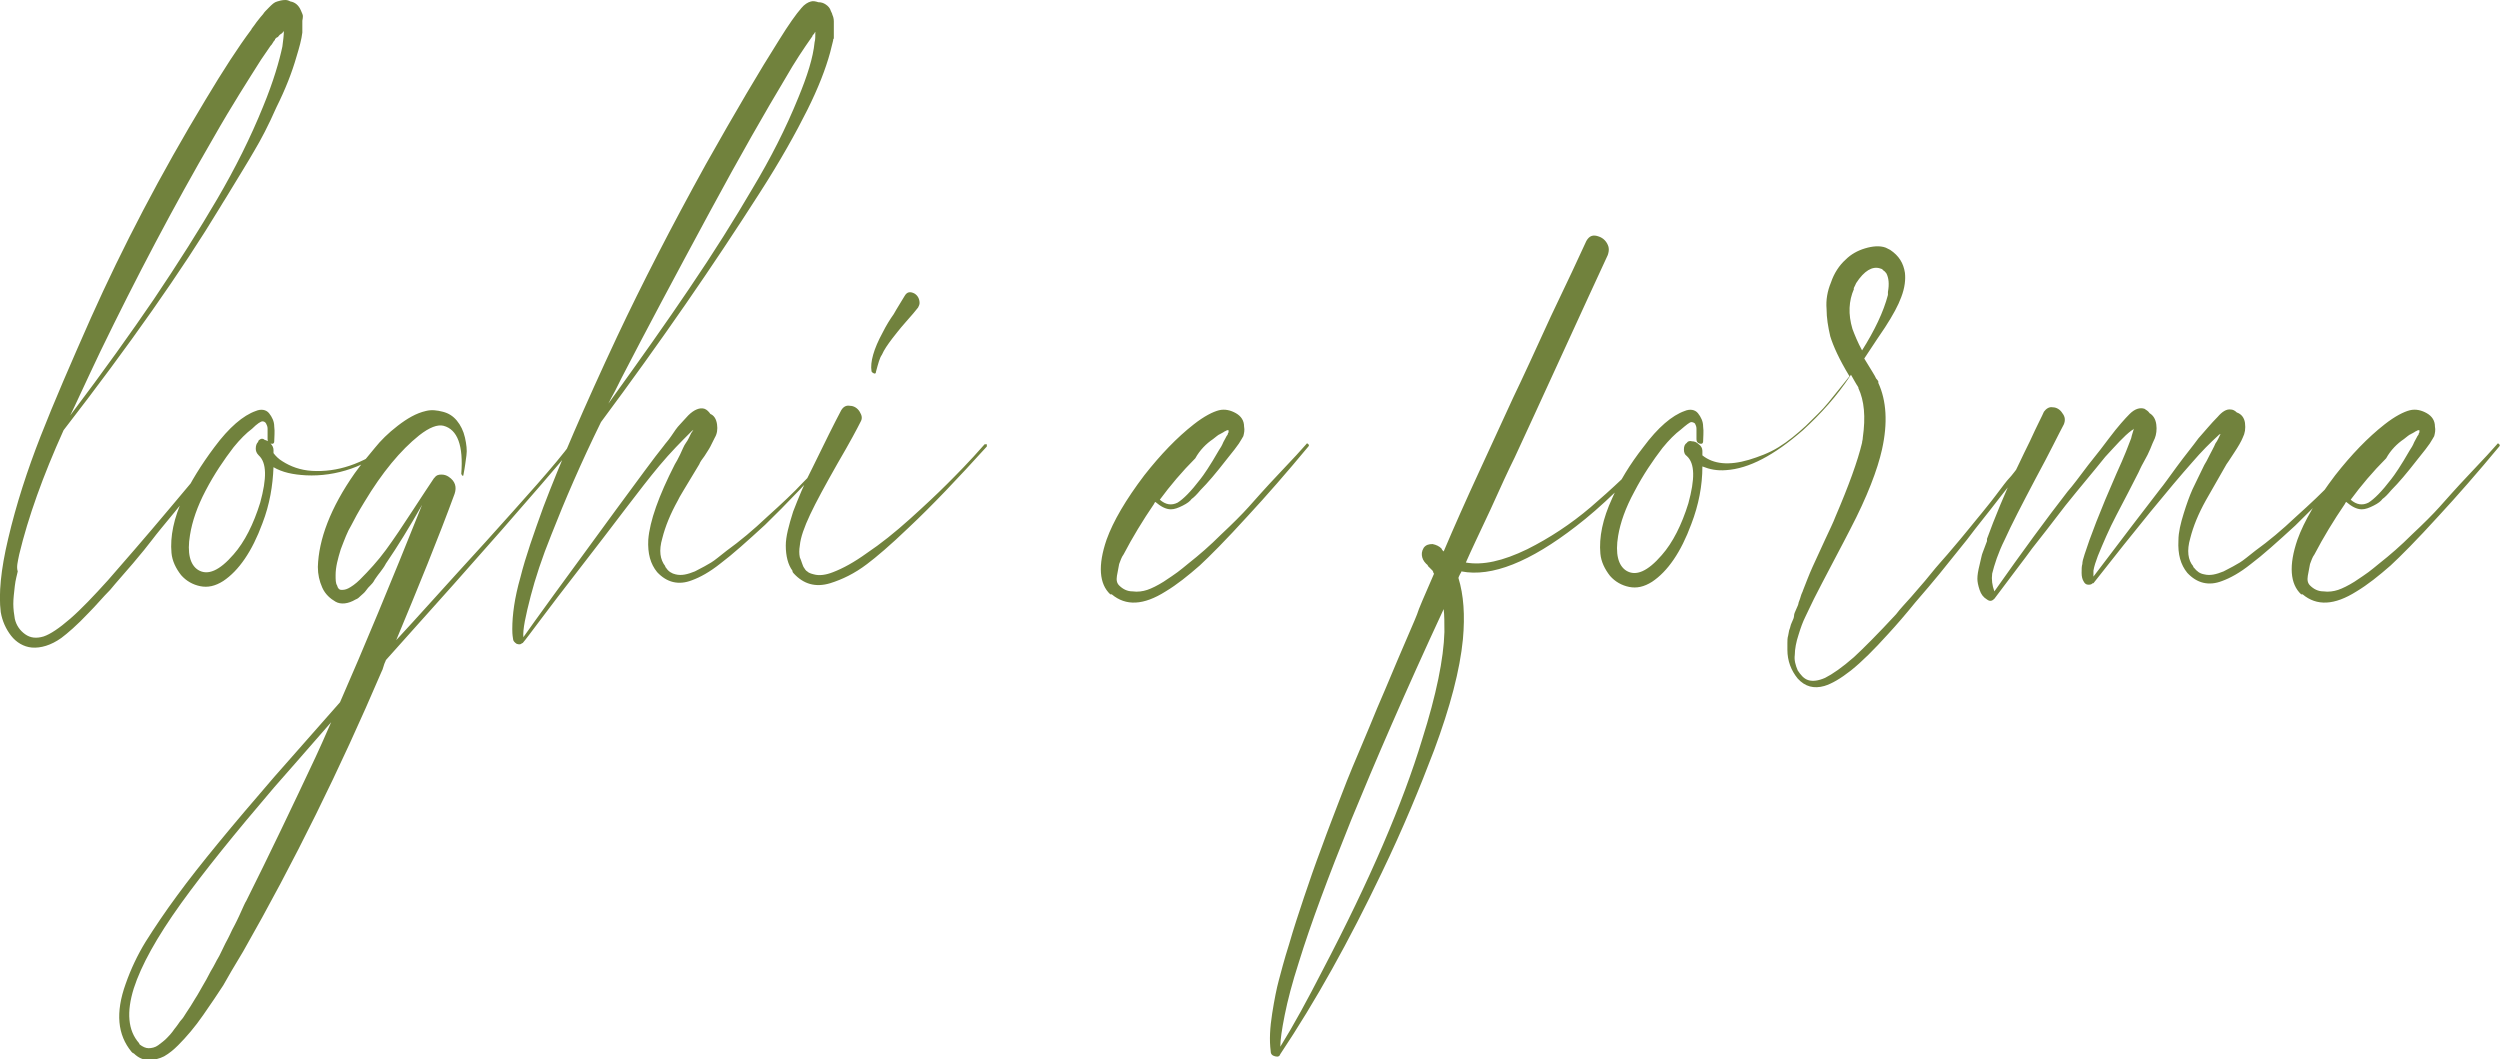<?xml version="1.0" encoding="UTF-8"?>
<!-- Generator: Adobe Illustrator 27.3.1, SVG Export Plug-In . SVG Version: 6.00 Build 0)  -->
<svg xmlns="http://www.w3.org/2000/svg" xmlns:xlink="http://www.w3.org/1999/xlink" version="1.1" id="Livello_1" x="0px" y="0px" viewBox="0 0 338.2 143.3" style="enable-background:new 0 0 338.2 143.3;" xml:space="preserve">
<style type="text/css">
	.st0{fill:#71823D;}
</style>
<g>
	<g>
		<path class="st0" d="M325.2,59.4c0.4-0.3,0.7-0.6,1-0.7c0,0,0.1-0.1,0.2-0.1c0.1-0.1,0.2-0.1,0.3-0.2l0.4-0.2l0.1,0l0.1,0l0,0.2    l0,0.1c0,0-0.1,0.1-0.1,0.2s-0.1,0.2-0.1,0.2c-0.1,0.1-0.2,0.4-0.5,0.9c-0.2,0.5-0.4,0.8-0.6,1.1c-1.2,2.1-2.1,3.4-2.5,3.9    c-1.3,1.7-2.3,2.7-3.1,3.2c-0.8,0.4-1.6,0.3-2.4-0.4c1.4-1.9,3-3.8,4.8-5.6C323.4,60.9,324.3,60,325.2,59.4z M334.1,64.1    c-1.9,2-3.2,3.5-4.1,4.5c-0.9,1-2.1,2.2-3.7,3.7c-1.5,1.5-3,2.8-4.4,3.9c-0.6,0.5-1.1,0.9-1.5,1.2c-0.4,0.3-1,0.7-1.9,1.3    c-0.8,0.5-1.6,0.9-2.2,1.1c-0.6,0.2-1.3,0.3-2,0.2c-0.7,0-1.3-0.3-1.8-0.8c-0.3-0.3-0.4-0.7-0.3-1.3c0.1-0.6,0.2-1.1,0.3-1.6    c0.2-0.5,0.3-0.9,0.6-1.3c1.2-2.3,2.6-4.6,4.1-6.8l0.1-0.2l0.1-0.1c0.7,0.6,1.4,1,2.1,1c0.5,0,1-0.2,1.6-0.5    c0.6-0.3,1-0.6,1.2-0.9c0.3-0.2,0.7-0.6,1.2-1.2c1-1,2.1-2.3,3.5-4.1c0.9-1.1,1.5-1.9,1.7-2.2c0.3-0.5,0.5-0.8,0.6-1    c0.1-0.4,0.2-0.8,0.1-1.3c0-0.8-0.4-1.4-1.1-1.8c-0.7-0.4-1.5-0.6-2.3-0.4c-0.8,0.2-2,0.8-3.4,1.9c-2.3,1.8-4.5,4.1-6.7,6.9    c-2.5,3.3-4.2,6.2-5.1,8.7c-1.2,3.5-1,6,0.5,7.4l0.1,0l0.1,0c1.9,1.6,4.3,1.5,7.3-0.4c1.5-0.9,3-2.1,4.6-3.5    c1.3-1.2,3.5-3.4,6.5-6.7c2.5-2.7,5.3-5.9,8.2-9.4c0.1-0.1,0.1-0.2,0-0.3c-0.1-0.1-0.2-0.2-0.3,0C337.2,60.8,336,62.1,334.1,64.1z     M315.4,65.3c-1.2,1.3-2.8,2.8-4.8,4.6c-1.9,1.8-3.7,3.3-5.5,4.6c-0.9,0.7-1.6,1.3-2.1,1.6c-0.5,0.3-1.2,0.7-2.2,1.2    c-1,0.4-1.8,0.6-2.6,0.4c-0.6-0.1-1-0.4-1.4-0.9l-0.1-0.1l0-0.1l0,0c-0.7-0.8-0.9-2.1-0.4-3.8c0.4-1.6,1.1-3.3,2.1-5.1    c0.4-0.7,1.3-2.3,2.8-4.9c0.1-0.1,0.4-0.6,1-1.5c0.6-0.9,1-1.6,1.2-2.1c0.3-0.6,0.4-1.2,0.3-2c-0.1-0.7-0.5-1.2-1.1-1.4    c-0.3-0.3-0.6-0.4-0.8-0.4c-0.6-0.1-1.2,0.3-1.8,1c-0.9,0.9-1.7,1.9-2.6,2.9c-0.8,1.1-1.8,2.3-2.9,3.8s-1.8,2.5-2.3,3.1    c-2,2.6-5,6.5-9,11.8v0l0-0.1c0-0.1,0-0.2,0-0.4c0-0.2,0-0.3,0-0.3c0.1-0.6,0.3-1.2,0.6-2c0.7-1.7,1.5-3.6,2.5-5.5    c1.2-2.3,2.2-4.2,3-5.8c0.1-0.2,0.3-0.7,0.7-1.4s0.7-1.3,0.9-1.8c0.2-0.5,0.4-1,0.6-1.4c0.2-0.5,0.3-1.2,0.2-1.9    c-0.1-0.7-0.4-1.2-0.9-1.5c-0.2-0.3-0.4-0.4-0.7-0.6c-0.6-0.2-1.3,0-2,0.7c-0.6,0.6-1.6,1.7-2.8,3.3c-0.6,0.8-1.5,2-2.8,3.6    c-1.2,1.6-2.1,2.8-2.8,3.6c-2.8,3.6-6.1,8.1-9.9,13.5c-0.3-0.8-0.4-1.6-0.3-2.4c0.3-1.2,0.8-2.8,1.7-4.6c0.9-2,2.3-4.7,4.2-8.3    c1.9-3.5,3.1-6,3.8-7.3c0.2-0.5,0.2-1-0.2-1.5c-0.3-0.5-0.8-0.8-1.3-0.8c-0.5-0.1-0.9,0.2-1.2,0.6c-0.2,0.5-0.9,1.8-1.9,4    c-1.1,2.2-1.8,3.8-2.3,4.7c-0.4,0.9-1,2.2-1.7,3.9c-0.7,1.7-1.3,3.2-1.8,4.6l0,0.1l0,0.1l0,0.1c-0.3,0.8-0.5,1.3-0.6,1.6    c-0.1,0.2-0.2,0.8-0.4,1.6c-0.2,0.8-0.3,1.4-0.3,1.9c0,0.4,0.1,0.9,0.3,1.5c0.2,0.6,0.5,1,1,1.3c0.4,0.3,0.7,0.2,1-0.1l0,0    c2.3-3.1,4.1-5.4,5.1-6.8c1.1-1.4,2.6-3.3,4.5-5.8c2-2.5,3.8-4.6,5.4-6.6c1.4-1.5,2.5-2.8,3.6-3.6c0.2-0.1,0.3-0.2,0.3-0.3    c-0.1,0.4-0.3,0.9-0.4,1.4c-0.3,0.8-0.9,2.4-2,4.8c-2.2,5-3.6,8.7-4.3,10.9c-0.2,0.6-0.3,1-0.3,1.3c-0.1,0.3-0.1,0.7-0.1,1.2    s0.1,0.9,0.3,1.2c0.1,0.2,0.3,0.4,0.6,0.4c0.2,0,0.4,0,0.6-0.2h0.1c5.8-7.4,10.3-12.9,13.4-16.4c1.2-1.4,2.4-2.6,3.5-3.6l0.1-0.1    l0.2-0.1v0c-0.2,0.4-0.4,0.9-0.7,1.3c-0.2,0.5-0.5,1-0.8,1.6c-0.3,0.6-0.5,1-0.7,1.3c-0.7,1.4-1.2,2.5-1.6,3.3    c-0.4,0.9-0.8,2-1.2,3.3c-0.4,1.3-0.7,2.5-0.7,3.6c-0.1,1.9,0.3,3.3,1.2,4.4c1.3,1.4,2.9,1.8,4.7,1.1c1.1-0.4,2.4-1.1,3.9-2.3    c1.6-1.2,3.6-3,6-5.2c2.8-2.7,6.2-6.3,10.2-10.7c0.1-0.1,0.1-0.2,0-0.3c-0.1-0.1-0.2-0.1-0.3,0C318.3,62.4,316.7,64.1,315.4,65.3z     M251.1,38.3c1.1-1.7,2.2-2.3,3.2-2l0.3,0.1l0.1,0.1l0.1,0.1c0.2,0.1,0.3,0.3,0.4,0.4c0.3,0.6,0.4,1.4,0.2,2.5l0,0.1l0,0.1l0,0.1    l0,0.1c-0.6,2.3-1.8,4.8-3.5,7.5c-0.6-1.1-1-2.1-1.3-2.9c-0.6-2-0.5-3.8,0.2-5.4C250.7,39,250.9,38.8,251.1,38.3z M273.7,62.3    c-1,1.3-1.6,2.1-1.9,2.4c-0.3,0.3-0.9,1.1-1.8,2.3c-0.9,1.2-1.6,2-1.9,2.4c-0.4,0.5-1,1.2-1.8,2.2c-0.8,1-1.5,1.8-2,2.4    c-0.5,0.6-1.1,1.3-1.9,2.2s-1.4,1.7-2,2.4c-0.6,0.7-1.2,1.4-1.9,2.2c-0.7,0.8-1.4,1.5-2,2.3c-2.5,2.7-4.4,4.6-5.7,5.8    c-1.6,1.4-2.9,2.3-3.9,2.8c-0.9,0.4-1.7,0.5-2.3,0.3c-0.6-0.2-1-0.7-1.4-1.3c-0.3-0.7-0.5-1.4-0.4-2.1c0-0.8,0.2-1.8,0.5-2.7    c0.3-1,0.6-1.8,0.9-2.4c0.3-0.6,0.7-1.5,1.2-2.5c0.6-1.2,1.5-2.9,2.6-5c1.1-2.1,1.9-3.6,2.3-4.4c2.3-4.4,3.7-8.1,4.3-10.8    c0.8-3.6,0.6-6.6-0.5-9l0-0.1l0-0.1c0,0-0.1-0.2-0.3-0.4c-0.1-0.3-0.7-1.2-1.6-2.7c1.4-2.1,2.3-3.5,2.8-4.2c1.1-1.7,1.8-3,2.2-4.1    c0.5-1.3,0.6-2.4,0.5-3.3c-0.2-1.3-0.8-2.3-2-3.1c-0.2-0.1-0.4-0.2-0.6-0.3c-0.8-0.3-1.8-0.2-2.8,0.1c-1,0.3-1.9,0.8-2.6,1.5    c-0.9,0.8-1.6,1.9-2,3.1c-0.5,1.2-0.7,2.4-0.6,3.6c0,1.2,0.2,2.4,0.5,3.7c0.4,1.3,1.2,3.1,2.6,5.4c-1.1,1.4-2.1,2.6-2.9,3.6    c-0.8,1-1.9,2-3,3.1c-1.2,1.1-2.4,2.1-3.7,2.9c-1.3,0.8-2.7,1.3-4,1.7c-2.7,0.8-4.8,0.6-6.3-0.6V61c0-0.4-0.2-0.7-0.5-0.9    c-0.3-0.3-0.6-0.4-0.9-0.4c-0.3-0.1-0.6,0-0.7,0.2c-0.3,0.2-0.4,0.5-0.4,0.9c0,0.4,0.1,0.7,0.4,0.9c1.1,1,1.1,3.1,0.2,6.4    c-0.9,2.9-2.1,5.3-3.6,7c-1.9,2.2-3.5,2.9-4.8,2.1c-1.1-0.7-1.5-2.3-1.1-4.7c0.3-1.8,1-3.8,2.2-6c1.2-2.3,2.5-4.2,3.8-5.9    c0.9-1.1,1.7-1.9,2.5-2.5c0.7-0.6,1.2-1,1.4-1c0.2,0,0.4,0.1,0.5,0.2c0.1,0.2,0.2,0.4,0.2,0.7c0,0.3,0,0.6,0,0.8    c0,0.2,0,0.4,0,0.6c0,0.3,0.1,0.5,0.4,0.6s0.5,0,0.5-0.3c0-0.6,0.1-1.3,0-2c0-0.7-0.3-1.3-0.7-1.8s-1.1-0.6-1.8-0.3    c-1.7,0.6-3.6,2.2-5.6,4.9c-1.8,2.3-3.2,4.6-4.2,6.9c-1.3,2.8-1.8,5.3-1.6,7.5c0.1,1.1,0.6,2.1,1.3,3c0.7,0.8,1.6,1.3,2.6,1.5    c1,0.2,2,0,3.1-0.7c2.1-1.4,3.9-4,5.3-7.8c1-2.6,1.5-5.2,1.5-7.8c1,0.4,2,0.6,3.2,0.5c3.1-0.2,6.5-2,10.4-5.4    c2.4-2.2,4.6-4.6,6.5-7.5c0.3,0.5,0.6,1.1,1,1.7v0.1c0.8,1.7,1,3.9,0.6,6.7c0,0.3-0.1,0.5-0.1,0.7c-0.6,2.5-1.8,5.8-3.6,10    c-0.3,0.8-0.8,1.8-1.4,3.1c-0.6,1.3-1.2,2.6-1.7,3.7c-0.5,1.1-0.9,2.2-1.3,3.2c0,0.1-0.2,0.4-0.3,0.8s-0.3,0.8-0.3,0.9    c0,0.1-0.1,0.4-0.3,0.8c-0.2,0.4-0.3,0.7-0.3,0.9s-0.1,0.5-0.3,0.9s-0.2,0.7-0.3,0.9c-0.1,0.2-0.1,0.5-0.2,0.9    c-0.1,0.3-0.1,0.7-0.1,1c0,0.3,0,0.6,0,0.9c0,1.5,0.5,2.8,1.4,3.9c1,1.1,2.2,1.4,3.6,1c1-0.3,2.2-1,3.6-2.1c1.5-1.2,3.1-2.8,5-4.9    c1.2-1.3,2.4-2.7,3.7-4.3c1.3-1.5,2.4-2.8,3.3-3.9c0.9-1.1,2.1-2.6,3.7-4.6c1.5-2,2.6-3.3,3.2-4.1c0.6-0.8,1.8-2.3,3.6-4.6    c1.8-2.3,2.9-3.8,3.2-4.2l0-0.2l-0.1-0.1l-0.2,0C275.4,60.3,274.7,61,273.7,62.3z M192.4,100c-2.6,8.6-7.1,19.1-13.5,31.3    c-2,3.9-3.9,7.4-5.7,10.3c0-0.9,0.2-2.3,0.6-4.3c0.4-2,1-4.3,1.9-7.1c1.6-5.2,4-11.6,7.1-19.3c3.2-7.8,7.3-17.3,12.5-28.5    c0.1,0.8,0.1,1.9,0.1,3.1C195.3,89.1,194.3,94,192.4,100z M215.2,68.6c-2.7,2.3-5.6,4.2-8.6,5.7c-3.3,1.6-6,2.2-8.3,1.8    c0.7-1.6,1.8-3.9,3.3-7.1c1.4-3.1,2.5-5.5,3.3-7.1c1.4-3,3.5-7.6,6.3-13.7c2.8-6.1,4.9-10.7,6.3-13.7c0.1-0.3,0.2-0.7,0.1-1.1    c-0.2-0.7-0.7-1.2-1.3-1.4c-0.8-0.3-1.3-0.1-1.7,0.6c-1,2.2-2.6,5.6-4.8,10.2c-2.1,4.6-3.8,8.3-5.1,11c-1.3,2.8-2.8,6.1-4.6,10    c-1.8,3.9-3.4,7.5-4.8,10.8l-0.2-0.2l-0.1-0.2c-0.3-0.3-0.7-0.5-1.2-0.6c-0.5,0-0.9,0.1-1.2,0.5c-0.3,0.5-0.3,0.9-0.2,1.3    c0.1,0.4,0.4,0.8,0.8,1.1l-0.1,0l0.4,0.4l0.2,0.2l0.1,0.1l0.1,0.2l0,0.1l0.1,0.1c-1.3,3-2.1,4.8-2.3,5.5c-0.3,0.8-1.2,2.8-2.6,6.1    c-1.4,3.3-2.3,5.5-2.8,6.6c-0.5,1.2-1.3,3.2-2.5,6c-1.2,2.8-2.1,5.1-2.7,6.7c-0.6,1.6-1.4,3.6-2.3,6.1c-0.9,2.4-1.7,4.7-2.4,6.8    c-0.7,2.1-1.4,4.2-2,6.3c-0.7,2.2-1.1,3.8-1.4,4.9c-0.3,1.1-0.6,2.6-0.9,4.5c-0.3,1.9-0.4,3.6-0.2,5.1c0,0.4,0.2,0.6,0.6,0.7    c0.4,0.1,0.6,0,0.7-0.3c4.8-7.2,9.3-15.3,13.7-24.5c2.9-6,5.2-11.6,7.1-16.6c2.2-5.9,3.5-10.9,3.9-15c0.3-3.3,0.1-6-0.6-8.3    c0-0.1,0.1-0.3,0.2-0.5c0.1-0.2,0.2-0.3,0.2-0.4c4.1,0.8,9.3-1.3,15.5-6.1c3.4-2.6,7.1-6.2,11.1-10.7c0.1-0.1,0.1-0.2,0-0.3    c-0.1-0.1-0.2-0.1-0.3,0C220.9,63.5,218,66.2,215.2,68.6z M164.1,59.4c0.4-0.3,0.7-0.6,1-0.7c0,0,0.1-0.1,0.2-0.1    c0.1-0.1,0.2-0.1,0.3-0.2l0.4-0.2l0.1,0l0.1,0l0,0.2l0,0.1c0,0-0.1,0.1-0.1,0.2s-0.1,0.2-0.1,0.2c-0.1,0.1-0.2,0.4-0.5,0.9    c-0.2,0.5-0.4,0.8-0.6,1.1c-1.2,2.1-2.1,3.4-2.5,3.9c-1.3,1.7-2.3,2.7-3.1,3.2c-0.8,0.4-1.6,0.3-2.4-0.4c1.4-1.9,3-3.8,4.8-5.6    C162.3,60.9,163.2,60,164.1,59.4z M173,64.1c-1.9,2-3.2,3.5-4.1,4.5c-0.9,1-2.1,2.2-3.7,3.7c-1.5,1.5-3,2.8-4.4,3.9    c-0.6,0.5-1.1,0.9-1.5,1.2c-0.4,0.3-1,0.7-1.9,1.3c-0.8,0.5-1.6,0.9-2.2,1.1c-0.6,0.2-1.3,0.3-2,0.2c-0.7,0-1.3-0.3-1.8-0.8    c-0.3-0.3-0.4-0.7-0.3-1.3c0.1-0.6,0.2-1.1,0.3-1.6c0.2-0.5,0.3-0.9,0.6-1.3c1.2-2.3,2.6-4.6,4.1-6.8l0.1-0.2l0.1-0.1    c0.7,0.6,1.4,1,2.1,1c0.5,0,1-0.2,1.6-0.5c0.6-0.3,1-0.6,1.2-0.9c0.3-0.2,0.7-0.6,1.2-1.2c1-1,2.1-2.3,3.5-4.1    c0.9-1.1,1.5-1.9,1.7-2.2c0.3-0.5,0.5-0.8,0.6-1c0.1-0.4,0.2-0.8,0.1-1.3c0-0.8-0.4-1.4-1.1-1.8c-0.7-0.4-1.5-0.6-2.3-0.4    c-0.8,0.2-2,0.8-3.4,1.9c-2.3,1.8-4.5,4.1-6.7,6.9c-2.5,3.3-4.2,6.2-5.1,8.7c-1.2,3.5-1,6,0.5,7.4l0.1,0l0.1,0    c1.9,1.6,4.3,1.5,7.3-0.4c1.5-0.9,3-2.1,4.6-3.5c1.3-1.2,3.5-3.4,6.5-6.7c2.5-2.7,5.3-5.9,8.2-9.4c0.1-0.1,0.1-0.2,0-0.3    c-0.1-0.1-0.2-0.2-0.3,0C176.1,60.8,174.9,62.1,173,64.1z M119.3,48c0.3-0.7,0.8-1.4,1.4-2.2c0.4-0.5,1-1.3,1.8-2.2    c0.8-0.9,1.4-1.6,1.7-2c0.1-0.2,0.2-0.4,0.2-0.6c0-0.5-0.2-1-0.7-1.3c-0.6-0.3-1-0.2-1.3,0.3c-1,1.6-1.5,2.5-1.5,2.5    c-0.5,0.7-1,1.5-1.5,2.5c-1.2,2.2-1.7,4-1.5,5.2c0,0.1,0.1,0.2,0.3,0.3c0.2,0.1,0.3,0,0.3-0.2C118.8,49.2,119,48.4,119.3,48z     M128.1,65.5c-1.3,1.3-3,2.9-5,4.7s-4,3.4-5.8,4.6c-1.8,1.3-3.3,2.1-4.6,2.6c-1,0.4-1.9,0.5-2.6,0.3c-0.4-0.1-0.7-0.2-0.9-0.4    c-0.2-0.1-0.3-0.3-0.5-0.6l0,0v0c0,0-0.1-0.2-0.2-0.5s-0.2-0.6-0.3-0.8c-0.1-0.5-0.1-1,0-1.6c0.1-1.1,0.6-2.5,1.4-4.2    s2-3.9,3.7-6.9c1.7-2.9,2.7-4.8,3.1-5.6c0.3-0.5,0.2-0.9-0.1-1.4c-0.3-0.5-0.8-0.8-1.3-0.8c-0.5-0.1-0.9,0.1-1.2,0.6    c-0.9,1.7-2.2,4.3-3.9,7.8c-1.1,2.1-1.9,4.1-2.6,5.9c-0.6,1.9-1,3.4-1,4.6c0,1.4,0.3,2.6,0.9,3.4c0,0.2,0.1,0.3,0.2,0.4    c1.3,1.4,2.9,1.9,4.9,1.3c1.6-0.5,3.3-1.3,5-2.6c1.2-0.9,3.1-2.5,5.6-4.9c3.2-3,6.7-6.7,10.6-11l0-0.3h-0.3    C131.1,62.5,129.4,64.2,128.1,65.5z M112.9,4.2V4V4.2L112.9,4.2z M96,28.7c4.1-7.6,7.6-13.7,10.3-18.2c1.2-2.1,2.4-3.9,3.6-5.6    c0-0.1,0.1-0.2,0.2-0.3c0.1-0.1,0.1-0.2,0.2-0.3c0,0.6,0,1.1-0.1,1.4c-0.2,2.1-1,4.6-2.2,7.5c-1.7,4.2-3.8,8.3-6.2,12.3    c-2.4,4.1-5.2,8.6-8.6,13.6c-2.9,4.3-6.5,9.4-10.9,15.5c0.2-0.4,0.5-1,0.9-1.7c0.4-0.8,0.7-1.4,0.9-1.8    C87.3,44.9,91.3,37.4,96,28.7z M109,1.7c0,0.1,0,0.2,0.1,0.3C109,1.8,109,1.7,109,1.7z M108.6,65.3c-1.2,1.3-2.8,2.8-4.8,4.6    c-1.9,1.8-3.7,3.3-5.5,4.6c-0.9,0.7-1.6,1.3-2.1,1.6c-0.5,0.3-1.2,0.7-2.2,1.2c-1,0.4-1.8,0.6-2.6,0.4c-0.5-0.1-1-0.4-1.3-0.9    l-0.1-0.1l0-0.1l0,0c-0.7-0.9-0.9-2.1-0.4-3.8c0.4-1.6,1.1-3.3,2.1-5.1c0.1-0.3,1.1-1.9,2.9-4.9c0.1-0.3,0.4-0.7,0.7-1.1    c0.3-0.5,0.6-0.9,0.8-1.3c0.2-0.4,0.4-0.8,0.6-1.2c0.3-0.5,0.4-1.1,0.3-1.8c-0.1-0.7-0.4-1.2-0.9-1.4c-0.2-0.3-0.5-0.6-0.8-0.7    c-0.6-0.2-1.4,0.1-2.2,0.9c-0.4,0.4-0.7,0.8-1.1,1.2c-0.4,0.4-0.8,1-1.2,1.6c-0.4,0.6-0.8,1-1,1.3c-1.3,1.6-3.4,4.5-6.5,8.7    c-6.9,9.4-11.1,15.2-12.5,17.2c-0.1-1,0.3-2.9,1-5.6c0.6-2.3,1.5-5.1,2.8-8.3c1.8-4.6,4-9.7,6.7-15.2    c8.1-10.9,15.2-21.2,21.4-30.9c2.9-4.5,5-8.3,6.5-11.3c1.5-3,2.5-5.6,3.1-7.8c0.1-0.5,0.3-1.1,0.4-1.6c0-0.1,0-0.2,0.1-0.3    c0-0.1,0-0.3,0-0.3c0-0.1,0-0.2,0-0.4c0-0.2,0-0.3,0-0.3c0-0.4,0-0.9,0-1.3c0-0.4-0.1-0.7-0.2-0.9c0-0.1-0.1-0.3-0.2-0.5    c-0.1-0.4-0.4-0.7-0.7-0.9c-0.3-0.2-0.6-0.3-1-0.3c-0.3-0.1-0.7-0.2-1-0.1c-0.4,0.1-0.9,0.4-1.3,0.9c-0.7,0.8-1.7,2.2-3,4.3    c-2.6,4.1-5.9,9.7-9.9,16.8c-4.7,8.5-8.7,16.3-12,23.3c-4.5,9.6-7.8,17.3-10,23.1c-1.3,3.6-2.4,6.7-3.1,9.5    c-0.8,2.8-1.1,5.1-1.1,7c0,0.3,0,0.7,0.1,1.3c0,0.3,0.2,0.5,0.5,0.7c0.3,0.1,0.6,0.1,0.7-0.1l0.1,0c0.7-0.8,3.2-4.3,7.8-10.2    S86.6,66.1,89.2,63c1.5-1.8,3-3.3,4.2-4.5c0,0,0.1-0.1,0.2-0.2c0.1-0.1,0.2-0.1,0.2-0.2c0,0.1-0.1,0.2-0.3,0.5    c-0.2,0.4-0.4,0.9-0.7,1.3s-0.5,1-0.8,1.6c-0.3,0.6-0.5,1-0.7,1.3c-2.2,4.3-3.4,7.7-3.6,10.2c-0.1,1.9,0.3,3.3,1.2,4.4    c1.3,1.4,2.9,1.8,4.7,1.1c1.1-0.4,2.4-1.1,3.9-2.3c1.6-1.2,3.6-3,6-5.2c2.8-2.7,6.2-6.3,10.2-10.7c0.1-0.1,0.1-0.2,0-0.3    c-0.1-0.1-0.2-0.1-0.3,0C111.5,62.4,109.8,64.1,108.6,65.3z M33.3,121.9c-0.1,0.1-0.4,0.8-0.9,1.9c-0.5,1.1-0.9,1.8-1,2    c-0.1,0.2-0.4,0.9-0.9,1.8c-0.5,1-0.8,1.7-1,2s-0.5,1-1,1.8c-0.4,0.8-0.8,1.5-1.1,2c-0.3,0.5-0.6,1.1-1,1.7    c-0.4,0.7-0.8,1.3-1.2,1.9c-0.3,0.5-0.5,0.8-0.7,1s-0.4,0.6-0.9,1.2c-0.4,0.6-0.8,1-1.1,1.3c-0.3,0.3-0.7,0.6-1.1,0.9    c-0.4,0.3-0.9,0.4-1.3,0.4c-0.4,0-0.8-0.2-1.2-0.5l-0.1-0.2c-1.5-1.7-1.7-4.2-0.7-7.4c1-3.1,3.1-6.9,6.4-11.5    c3.1-4.3,7.3-9.5,12.6-15.7c1.6-1.8,4.2-4.8,7.7-8.8c-0.9,2.1-1.6,3.6-2.1,4.7C39.6,109,36.5,115.5,33.3,121.9z M65.7,73.3    c-5.4,5.9-9.4,10.4-12.1,13.3c3-7.2,5.7-13.8,7.9-19.8c0.3-0.9,0.1-1.7-0.8-2.3c-0.3-0.2-0.6-0.3-1-0.3c-0.4,0-0.7,0.1-0.9,0.4    l-0.1,0.1c-0.6,0.9-1.6,2.4-2.9,4.4c-1.3,2-2.5,3.8-3.6,5.3c-1.1,1.5-2.3,2.8-3.5,4c-0.6,0.6-1.2,1-1.6,1.2    c-0.4,0.2-0.7,0.2-0.9,0.2c-0.3,0-0.5-0.2-0.6-0.6c-0.2-0.3-0.2-0.8-0.2-1.4c0-1.1,0.3-2.2,0.7-3.5c0.5-1.3,0.9-2.4,1.4-3.2    c0.4-0.8,1-1.9,1.8-3.2c2.4-4,4.9-7,7.4-9c1.4-1.1,2.5-1.5,3.3-1.3c1.9,0.5,2.7,2.7,2.4,6.5l0.1,0.2c0.1,0.1,0.2,0.1,0.2-0.1    c0.2-1,0.3-1.9,0.4-2.6c0.1-0.7,0-1.5-0.2-2.4c-0.2-0.9-0.6-1.7-1.1-2.3c-0.5-0.6-1.1-1-1.9-1.2c-0.8-0.2-1.5-0.3-2.3-0.1    c-1.3,0.3-2.5,1-3.8,2c-1.3,1-2.3,2-3.1,3S49,62.6,48,64c-3.3,4.7-4.9,9-5,12.7c0,1,0.2,1.9,0.6,2.8c0.4,0.9,1.1,1.5,1.8,1.9    s1.7,0.3,2.7-0.3c0.3-0.1,0.5-0.3,0.7-0.5s0.5-0.4,0.7-0.7c0.2-0.3,0.4-0.5,0.6-0.7c0.2-0.2,0.4-0.4,0.6-0.8    c0.3-0.4,0.4-0.6,0.5-0.7c0.1-0.1,0.3-0.4,0.6-0.8c0.3-0.4,0.4-0.7,0.5-0.8c1.5-2.2,3.1-4.8,4.8-7.8c-4.2,10.5-7.9,19.4-11.1,26.7    c-3,3.4-6,6.8-8.9,10.1c-5.7,6.6-10.1,11.9-13.1,16c-1.7,2.3-3.1,4.4-4.3,6.3c-1.1,1.8-2,3.7-2.7,5.7c-1.4,3.9-1.1,6.9,0.8,9.2    c0.1,0.1,0.2,0.2,0.3,0.2c0.6,0.6,1.3,0.9,2,0.9c0.8,0,1.5-0.2,2.1-0.5c0.7-0.4,1.3-0.9,1.9-1.5c1.1-1.1,2.3-2.5,3.4-4.1    s2-2.9,2.7-4c0.6-1.1,1.5-2.6,2.7-4.6c6.9-12.1,13.1-24.7,18.7-37.8c0.1-0.2,0.2-0.4,0.3-0.8c0.1-0.4,0.3-0.7,0.3-0.8l1.7-1.9    c10.7-11.9,18.6-20.9,23.7-27V60c-0.1-0.1-0.2-0.1-0.3-0.1C75.1,62.9,71,67.4,65.7,73.3z M42.2,63.7c-1.6-0.1-2.9-0.6-4-1.3    c-0.5-0.3-0.9-0.7-1.2-1.1l0-0.2l0-0.2c0-0.3-0.1-0.6-0.4-0.9c-0.2-0.3-0.5-0.4-0.8-0.5l0,0c-0.2-0.2-0.5-0.2-0.7,0    c-0.1,0-0.1,0.1-0.2,0.3c-0.2,0.2-0.3,0.5-0.3,0.9c0,0.3,0.1,0.6,0.4,0.9c1.1,1,1.1,3.1,0.2,6.4c-0.9,2.9-2.1,5.3-3.6,7    c-1.9,2.2-3.5,2.9-4.8,2.1c-1.1-0.7-1.5-2.3-1.1-4.7c0.3-1.9,1-3.9,2.1-6c1.2-2.3,2.5-4.2,3.8-5.9c0.9-1.1,1.7-1.9,2.5-2.5    c0.7-0.7,1.2-1,1.4-1c0.2,0,0.4,0.1,0.5,0.3s0.2,0.4,0.2,0.7c0,0.3,0,0.6,0,0.8c0,0.2,0,0.4,0,0.6c0,0.3,0.1,0.5,0.4,0.6    s0.5,0,0.5-0.3c0-0.6,0.1-1.3,0-2c0-0.7-0.3-1.3-0.7-1.8s-1.1-0.6-1.8-0.3c-1.7,0.6-3.6,2.2-5.6,4.9c-1.8,2.4-3.2,4.7-4.2,6.8    c-1.3,2.8-1.8,5.3-1.6,7.5c0.1,1.1,0.6,2.1,1.3,3c0.7,0.8,1.6,1.3,2.6,1.5c1,0.2,2,0,3.1-0.7c2.1-1.4,3.9-4,5.3-7.8    c1-2.6,1.4-5.1,1.5-7.6c1.2,0.7,2.6,1,4.4,1.1c2,0.1,4.1-0.2,6.1-0.9s3.7-1.7,5.1-3.1v-0.1l-0.1,0C49,62.8,45.6,63.9,42.2,63.7z     M35.6,14.4c-1.7,4.2-3.8,8.4-6.2,12.5c-2.4,4.1-5.3,8.7-8.6,13.6c-3,4.4-6.7,9.6-11.3,15.7c0.7-1.4,2-4.3,4.1-8.7    c4.8-9.9,9.9-19.6,15.3-28.9c2.5-4.4,4.7-7.8,6.4-10.5l1.3-1.9c0.1-0.1,0.2-0.2,0.3-0.4c0.1-0.2,0.2-0.3,0.3-0.4l0-0.1l0,0l0,0    l0.2-0.2L37.6,5c0.1-0.1,0.2-0.3,0.4-0.4s0.3-0.3,0.4-0.4c0,0.6-0.1,1.3-0.2,2.1C37.8,8.2,37,11,35.6,14.4z M40.9,1.9    c0-0.1-0.1-0.2-0.2-0.5l0,0c-0.3-0.7-0.8-1.1-1.4-1.2C39.1,0.1,38.9,0,38.6,0c-0.4,0-0.8,0.1-1.1,0.2c-0.4,0.1-0.7,0.4-1.1,0.8    c-0.4,0.4-0.7,0.7-0.8,0.9c-0.2,0.2-0.5,0.6-0.9,1.1C34.3,3.6,34,3.9,34,4c-1.8,2.4-3.8,5.5-6.2,9.5    c-6.1,10.1-11.2,19.9-15.5,29.5c-2.7,6.1-5,11.4-6.8,16c-1.8,4.6-3.3,9.2-4.4,13.9c-1,4.2-1.3,7.5-1,9.9c0.2,1.2,0.7,2.3,1.4,3.2    s1.7,1.5,2.8,1.6c1.2,0.1,2.6-0.3,4-1.3c0.8-0.6,2.1-1.7,3.7-3.4c1-1,1.9-2.1,2.9-3.1c0.9-1.1,2-2.3,3.1-3.6    c1.1-1.3,2-2.4,2.6-3.2s1.6-2,3-3.7c1.4-1.7,2.2-2.8,2.6-3.3c1.1-1.4,2.8-3.5,5-6.3c0.1-0.1,0.1-0.2,0-0.3h-0.3    c-1.6,1.8-4.2,4.9-7.8,9.2c-3.6,4.3-6.5,7.6-8.5,9.9c-1.9,2.1-3.6,3.9-5.1,5.2c-1.5,1.3-2.7,2.1-3.6,2.4c-1,0.3-1.8,0.2-2.5-0.3    c-0.7-0.5-1.2-1.2-1.4-2.1c-0.1-0.6-0.2-1.3-0.2-2c0-0.7,0.1-1.5,0.2-2.4c0.1-0.9,0.3-1.5,0.4-2C2.2,76.7,2.4,76,2.6,75    c1.2-5,3.2-10.6,6-16.8c8.9-11.5,16-21.6,21.2-30.2c0.2-0.3,0.4-0.7,0.8-1.3c1.7-2.8,3-4.9,3.8-6.3c0.9-1.5,1.9-3.4,3-5.9    c1.2-2.4,2.1-4.7,2.7-6.8c0.4-1.3,0.7-2.4,0.8-3.3c0,0,0-0.1,0-0.3V3.8c0,0,0-0.1,0-0.2c0-0.1,0-0.2,0-0.3V2.8    C41,2.3,41,2,40.9,1.9z"></path>
	</g>
</g>
</svg>
